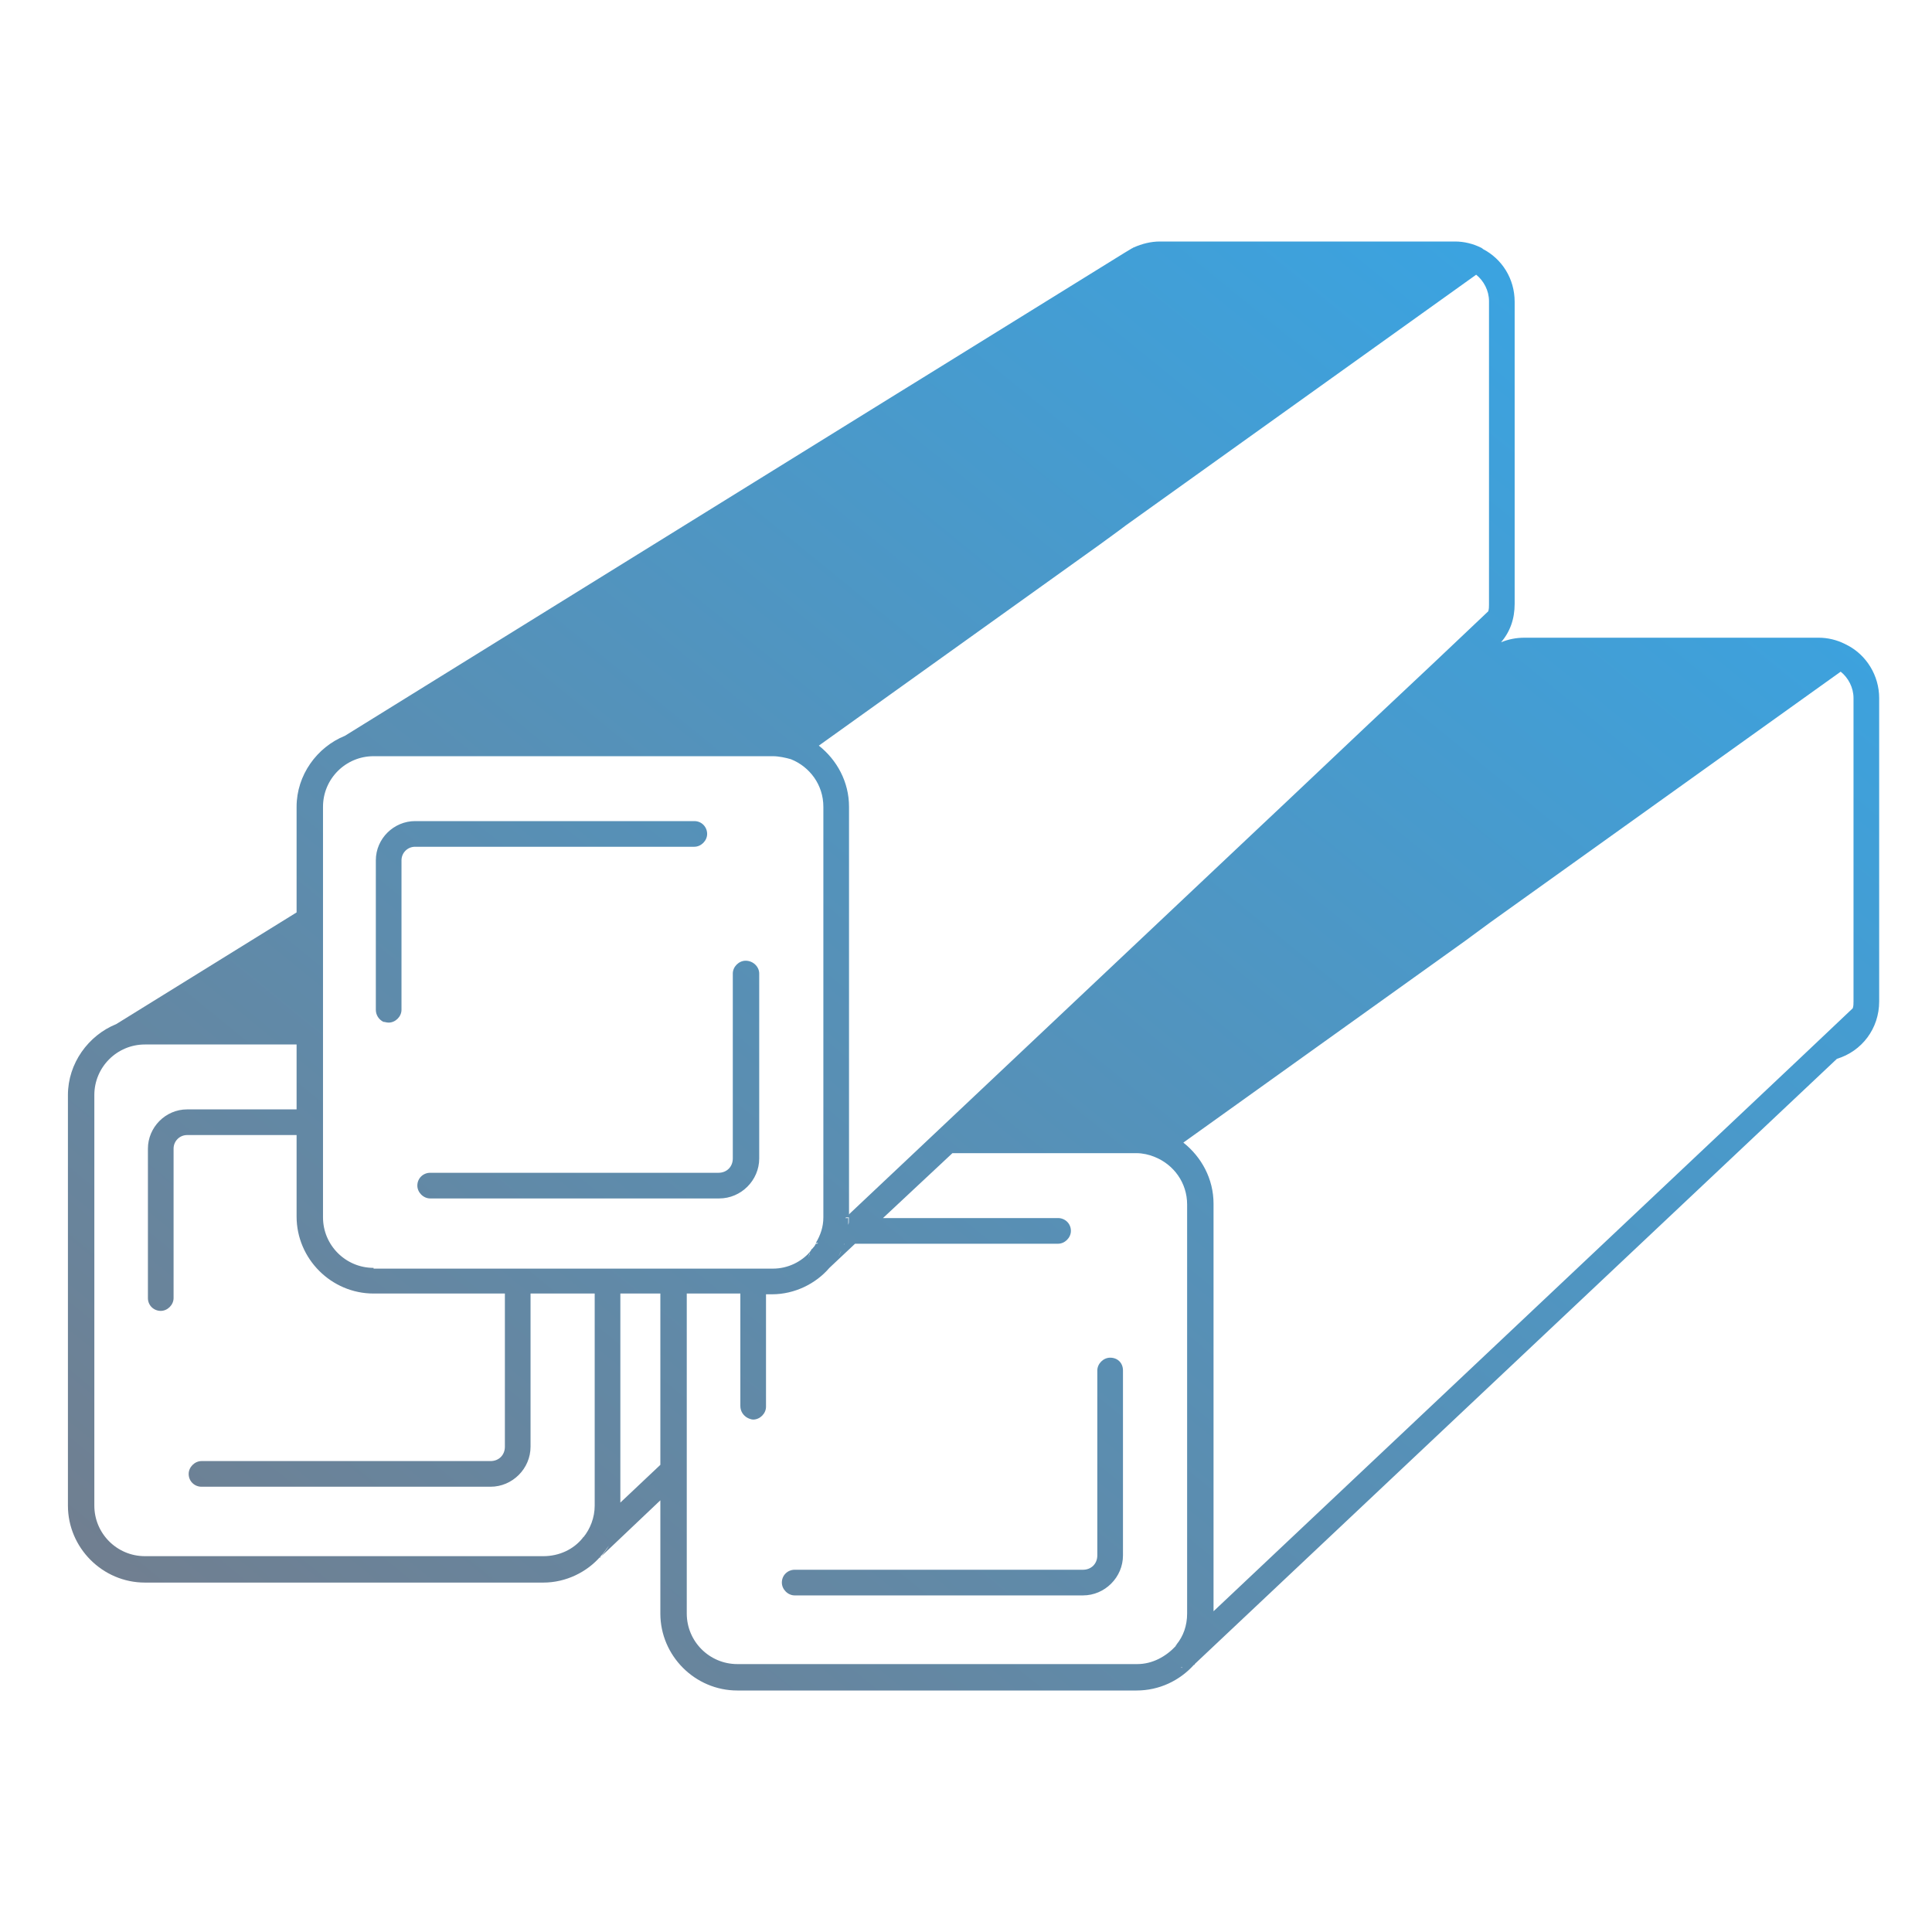<?xml version="1.0" encoding="utf-8"?>
<!-- Generator: Adobe Illustrator 22.1.0, SVG Export Plug-In . SVG Version: 6.00 Build 0)  -->
<svg version="1.1" xmlns="http://www.w3.org/2000/svg" xmlns:xlink="http://www.w3.org/1999/xlink" x="0px" y="0px"
	 viewBox="0 0 256 256" style="enable-background:new 0 0 256 256;" xml:space="preserve">
<style type="text/css">
	.st0{fill:#35A7E9;stroke:#FFFFFF;stroke-miterlimit:10;}
	.st1{fill:#FFFFFF;}
	.st2{opacity:0.1;}
	.st3{filter:url(#Adobe_OpacityMaskFilter);}
	.st4{mask:url(#SVGID_1_);}
	.st5{fill:url(#SVGID_2_);}
	.st6{fill:url(#SVGID_3_);}
	.st7{fill:none;stroke:#FFFFFF;stroke-miterlimit:10;}
	.st8{filter:url(#Adobe_OpacityMaskFilter_1_);}
	.st9{mask:url(#SVGID_4_);}
	.st10{fill:url(#SVGID_5_);}
	.st11{fill:url(#SVGID_6_);}
	.st12{fill:none;stroke:#EAEAEA;stroke-miterlimit:10;}
	.st13{opacity:0.3;}
	.st14{clip-path:url(#SVGID_12_);}
	.st15{clip-path:url(#SVGID_14_);}
	.st16{clip-path:url(#SVGID_16_);}
	.st17{clip-path:url(#SVGID_18_);}
	.st18{clip-path:url(#SVGID_20_);}
	.st19{clip-path:url(#SVGID_22_);}
	.st20{clip-path:url(#SVGID_24_);}
	.st21{clip-path:url(#SVGID_26_);}
	.st22{opacity:0.5;fill:url(#SVGID_27_);stroke:#FFFFFF;stroke-miterlimit:10;}
	.st23{fill:url(#SVGID_28_);}
	.st24{fill:url(#SVGID_29_);}
	.st25{fill:url(#SVGID_30_);}
	.st26{fill:url(#SVGID_31_);}
	.st27{fill:url(#SVGID_32_);}
	.st28{fill:url(#SVGID_33_);}
	.st29{fill:url(#SVGID_34_);}
	.st30{fill:url(#SVGID_35_);}
	.st31{fill:url(#SVGID_36_);}
	.st32{fill:url(#SVGID_37_);}
	.st33{fill:url(#SVGID_38_);}
	.st34{fill:url(#SVGID_39_);}
	.st35{fill:url(#SVGID_40_);}
	.st36{fill:url(#SVGID_41_);}
	.st37{fill:url(#SVGID_42_);}
	.st38{fill:url(#SVGID_43_);}
	.st39{fill:url(#SVGID_44_);}
	.st40{fill:url(#SVGID_45_);}
	.st41{fill:url(#SVGID_46_);}
	.st42{fill:url(#SVGID_47_);}
	.st43{fill:url(#SVGID_48_);}
	.st44{fill:url(#SVGID_49_);}
	.st45{fill:url(#SVGID_50_);}
	.st46{fill:url(#SVGID_51_);}
	.st47{fill:url(#SVGID_52_);}
	.st48{fill:url(#SVGID_53_);}
	.st49{fill:url(#SVGID_54_);}
	.st50{fill:url(#SVGID_55_);}
	.st51{fill:url(#SVGID_56_);}
	.st52{fill:url(#SVGID_57_);}
	.st53{fill:url(#SVGID_58_);}
	.st54{fill:url(#SVGID_59_);}
	.st55{fill:url(#SVGID_60_);}
	.st56{fill:url(#SVGID_61_);}
	.st57{fill:url(#SVGID_62_);}
	.st58{fill:url(#SVGID_63_);}
	.st59{fill:url(#SVGID_64_);}
	.st60{fill:url(#SVGID_65_);}
	.st61{fill:url(#SVGID_66_);}
	.st62{filter:url(#Adobe_OpacityMaskFilter_2_);}
	.st63{mask:url(#SVGID_67_);}
	.st64{fill:url(#SVGID_68_);}
	.st65{fill:url(#SVGID_69_);}
	.st66{filter:url(#Adobe_OpacityMaskFilter_3_);}
	.st67{mask:url(#SVGID_70_);}
	.st68{fill:url(#SVGID_71_);}
	.st69{fill:url(#SVGID_72_);}
	.st70{filter:url(#Adobe_OpacityMaskFilter_4_);}
	.st71{mask:url(#SVGID_73_);}
	.st72{fill:url(#SVGID_74_);}
	.st73{fill:url(#SVGID_75_);}
	.st74{filter:url(#Adobe_OpacityMaskFilter_5_);}
	.st75{mask:url(#SVGID_76_);}
	.st76{fill:url(#SVGID_77_);}
	.st77{fill:url(#SVGID_78_);}
	.st78{fill:url(#SVGID_79_);}
	.st79{fill:#126FA5;}
	.st80{fill:url(#SVGID_80_);}
	.st81{fill:url(#SVGID_81_);}
	.st82{fill:url(#SVGID_82_);}
	.st83{fill:url(#SVGID_83_);}
	.st84{fill:url(#SVGID_84_);}
	.st85{fill:url(#SVGID_85_);}
	.st86{fill:url(#SVGID_86_);}
	.st87{fill:url(#SVGID_87_);}
	.st88{fill:url(#SVGID_88_);}
	.st89{fill:url(#SVGID_89_);}
	.st90{fill:url(#SVGID_90_);}
	.st91{fill:url(#SVGID_91_);}
	.st92{fill:url(#SVGID_92_);}
	.st93{fill:url(#SVGID_93_);}
	.st94{fill:url(#SVGID_94_);}
	.st95{fill:url(#SVGID_95_);}
	.st96{fill:url(#SVGID_96_);}
	.st97{fill:url(#SVGID_97_);}
	.st98{fill:url(#SVGID_98_);}
	.st99{fill:url(#SVGID_99_);}
</style>
<g id="圖層_1">
	<g>
		<g>
			<linearGradient id="SVGID_1_" gradientUnits="userSpaceOnUse" x1="227.297" y1="23.58" x2="43.396" y2="249.536">
				<stop  offset="0" style="stop-color:#35A7E9"/>
				<stop  offset="1" style="stop-color:#737D8C"/>
			</linearGradient>
			<path style="fill:url(#SVGID_1_);" d="M79,206.6C79.1,206.6,79.1,206.6,79,206.6c0.1,0,0.2-0.1,0.2-0.1
				C79.2,206.6,79.1,206.6,79,206.6z M79.3,206.5c0,0,0.1,0,0.1-0.1c0,0,0,0,0.1-0.1C79.4,206.4,79.4,206.5,79.3,206.5z M79.5,206.4
				c0.1,0,0.1-0.1,0.2-0.1v0C79.6,206.3,79.5,206.3,79.5,206.4z M77.8,206.6C77.8,206.6,77.8,206.5,77.8,206.6
				C77.8,206.6,77.8,206.6,77.8,206.6C77.8,206.6,77.9,206.6,77.8,206.6C77.9,206.6,77.8,206.6,77.8,206.6z M77.5,206.4
				C77.5,206.4,77.5,206.4,77.5,206.4C77.5,206.4,77.5,206.4,77.5,206.4C77.5,206.4,77.6,206.4,77.5,206.4
				C77.6,206.4,77.5,206.4,77.5,206.4z"/>
			<linearGradient id="SVGID_2_" gradientUnits="userSpaceOnUse" x1="105.943" y1="171.441" x2="49.083" y2="241.303">
				<stop  offset="0" style="stop-color:#35A7E9"/>
				<stop  offset="1" style="stop-color:#737D8C"/>
			</linearGradient>
			<path class="st5" d="M77.5,206.4L77.5,206.4C77.5,206.4,77.5,206.4,77.5,206.4C77.5,206.4,77.5,206.4,77.5,206.4z"/>
			<linearGradient id="SVGID_3_" gradientUnits="userSpaceOnUse" x1="118.848" y1="156.133" x2="36.797" y2="256.948">
				<stop  offset="0" style="stop-color:#35A7E9"/>
				<stop  offset="1" style="stop-color:#737D8C"/>
			</linearGradient>
			<path class="st6" d="M77.8,206.6L77.8,206.6C77.8,206.6,77.8,206.6,77.8,206.6C77.8,206.5,77.8,206.6,77.8,206.6z"/>
		</g>
		<g>
			<linearGradient id="SVGID_4_" gradientUnits="userSpaceOnUse" x1="280.536" y1="66.973" x2="96.68" y2="292.873">
				<stop  offset="0" style="stop-color:#35A7E9"/>
				<stop  offset="1" style="stop-color:#737D8C"/>
			</linearGradient>
			<path style="fill:url(#SVGID_4_);" d="M155.8,220.4c-0.2-0.2-0.3-0.3-0.4-0.5C155.5,220.1,155.6,220.3,155.8,220.4
				c0.1,0.1,0.2,0.2,0.3,0.2C156,220.6,155.9,220.5,155.8,220.4z"/>
			<linearGradient id="SVGID_5_" gradientUnits="userSpaceOnUse" x1="225.892" y1="22.438" x2="41.992" y2="248.392">
				<stop  offset="0" style="stop-color:#35A7E9"/>
				<stop  offset="1" style="stop-color:#737D8C"/>
			</linearGradient>
			<path class="st10" d="M112.5,161.3c0,0.3,0,0.6-0.1,0.9C112.5,161.9,112.5,161.6,112.5,161.3L112.5,161.3z"/>
			<linearGradient id="SVGID_6_" gradientUnits="userSpaceOnUse" x1="257.029" y1="47.776" x2="73.126" y2="273.733">
				<stop  offset="0" style="stop-color:#35A7E9"/>
				<stop  offset="1" style="stop-color:#737D8C"/>
			</linearGradient>
			<path class="st11" d="M148.8,181.6v24.5c0,2.9-2.4,5.3-5.3,5.3h-38.2c-0.9,0-1.7-0.8-1.7-1.7c0-1,0.8-1.7,1.7-1.7h38.2
				c1.1,0,1.9-0.8,1.9-1.9v-24.5c0-0.9,0.8-1.7,1.7-1.7C148.1,179.9,148.8,180.6,148.8,181.6z"/>
			<linearGradient id="SVGID_8_" gradientUnits="userSpaceOnUse" x1="224.191" y1="21.05" x2="40.289" y2="247.007">
				<stop  offset="0" style="stop-color:#35A7E9"/>
				<stop  offset="1" style="stop-color:#737D8C"/>
			</linearGradient>
			<path style="fill:url(#SVGID_8_);" d="M244.8,85.5c-0.1,0-0.1-0.1-0.2-0.1c-0.1,0-0.1-0.1-0.2-0.1c-1-0.5-2.2-0.8-3.4-0.8h-39
				c-1.1,0-2.1,0.2-3.1,0.6c1.2-1.4,1.8-3.1,1.8-5.1V40c0-3.1-1.7-5.7-4.2-7c0,0-0.1-0.1-0.1-0.1c-0.1,0-0.1-0.1-0.2-0.1
				c-1-0.5-2.2-0.8-3.4-0.8h-39.1c-1.2,0-2.4,0.3-3.5,0.8c0,0,0,0,0,0c-0.1,0-0.1,0.1-0.2,0.1l-1,0.6l-26.8,16.6l-3.4,2.1L45.7,97.5
				c-3.7,1.5-6.4,5.2-6.4,9.4v14l-23.9,14.8c-3.7,1.5-6.4,5.2-6.4,9.4v54.4c0,5.6,4.6,10.2,10.2,10.2H72c3,0,5.8-1.4,7.6-3.5
				c-0.1,0.1-0.1,0.1-0.2,0.1c0,0,0,0-0.1,0.1c0,0-0.1,0-0.1,0.1c0.1,0,0.1-0.1,0.2-0.1c0.1,0,0.1-0.1,0.2-0.2l0,0
				c0.4-0.4,0.7-0.9,1.1-1.4c0.3-0.5,0.6-1,0.8-1.6c-0.2,0.6-0.5,1.1-0.8,1.6c-0.3,0.5-0.7,1-1,1.4l7.8-7.4v15
				c0,5.6,4.6,10.2,10.2,10.2h52.9c3,0,5.7-1.3,7.6-3.4c0,0,0,0,0.1,0v0h0c0,0,0,0,0-0.1l85.1-80.2c3.3-1,5.6-4,5.6-7.6V92.5
				C249,89.5,247.3,86.8,244.8,85.5z M145.8,72.1l2.6-1.9l0.8-0.6l46.4-33.2c1,0.8,1.7,2.1,1.7,3.5v40.2c0,0.3,0,0.6-0.1,0.9
				l-3.8,3.6l-3.7,3.5l-8.3,7.8l0,0l-11,10.4l-3.4,3.2l-45.8,43.2l-8.7,8.2v0.5c0,0.3,0,0.6-0.1,0.9c0-0.3,0-0.6,0-0.9H112l0.5-0.5
				v0l0,0v-54c0-3.3-1.6-6.2-4-8.1L145.8,72.1z M111.9,164.8c0,0,0,0.1-0.1,0.1C111.8,164.9,111.9,164.8,111.9,164.8L111.9,164.8z
				 M111.5,165.7c-0.1,0.2-0.2,0.4-0.3,0.6c0,0.1-0.1,0.1-0.1,0.2C111.2,166.3,111.3,166,111.5,165.7z M77.5,206.4
				C77.5,206.4,77.5,206.4,77.5,206.4C77.5,206.4,77.5,206.4,77.5,206.4C77.5,206.4,77.6,206.4,77.5,206.4
				C77.6,206.4,77.5,206.4,77.5,206.4z M77.8,206.6C77.8,206.6,77.8,206.6,77.8,206.6C77.8,206.5,77.8,206.6,77.8,206.6
				C77.8,206.6,77.9,206.6,77.8,206.6C77.9,206.6,77.8,206.6,77.8,206.6z M78.8,199.5c0,1.6-0.6,3.1-1.5,4.2c-0.1,0-0.1,0.1-0.1,0.1
				c-1.2,1.5-3.1,2.4-5.2,2.4H19.2c-3.7,0-6.7-3-6.7-6.7v-54.4c0-3.7,3-6.7,6.7-6.7h20.1v8.6H24.8c-2.9,0-5.2,2.4-5.2,5.2v19.8
				c0,1,0.8,1.7,1.7,1.7c0.9,0,1.7-0.8,1.7-1.7v-19.8c0-1,0.8-1.8,1.8-1.8h14.5v10.8c0,5.6,4.6,10.2,10.2,10.2h17.4v20.3
				c0,1.1-0.8,1.9-1.9,1.9H26.7c-0.9,0-1.7,0.8-1.7,1.7c0,1,0.8,1.7,1.7,1.7H65c2.9,0,5.3-2.4,5.3-5.3v-20.3h8.5V199.5z M79.1,206.6
				C79.1,206.6,79.1,206.6,79.1,206.6c0,0,0.1,0,0.1-0.1C79.2,206.5,79.2,206.6,79.1,206.6z M87.5,194.1l-5.3,5v-27.7h5.3V194.1z
				 M49.5,168c-3.7,0-6.7-3-6.7-6.7v-54.4c0-3.7,3-6.7,6.7-6.7h52.9c0.8,0,1.7,0.2,2.4,0.4c2.5,1,4.3,3.4,4.3,6.3v54.4
				c0,1.3-0.4,2.4-1,3.4h0.3l-0.1,0.1l-0.7,0.7c0,0-0.1,0-0.1,0.1c0,0,0,0,0,0.1c-0.1,0.1-0.2,0.2-0.2,0.3c0,0,0,0,0,0c0,0,0,0,0,0
				c0,0,0,0.1,0,0.1c0,0.1-0.1,0.2-0.1,0.3c-0.1,0.3,0,0.6,0.1,0.9c-0.1-0.3-0.2-0.7-0.1-1c0-0.1,0.1-0.2,0.1-0.3l0,0
				c0-0.1,0.1-0.2,0.1-0.2c-1.2,1.4-3,2.3-5,2.3H49.5z M155.8,220.5c-0.2-0.2-0.3-0.4-0.3-0.5C155.5,220.1,155.6,220.3,155.8,220.5
				c0.1,0.1,0.2,0.2,0.3,0.2C156,220.6,155.9,220.5,155.8,220.5z M156.7,221c-0.1,0-0.2-0.1-0.3-0.1
				C156.5,220.9,156.6,220.9,156.7,221L156.7,221z M157.3,213.8c0,1.6-0.5,3-1.4,4.1l0,0v0c0,0.1-0.1,0.1-0.1,0.1c0,0,0,0,0,0.1v0
				c-1.3,1.4-3.1,2.4-5.1,2.4H97.7c-3.7,0-6.7-3-6.7-6.7v-42.4h7.1v14.9c0,0.7,0.4,1.3,1,1.6h0c0.2,0.1,0.5,0.2,0.7,0.2
				c0.9,0,1.7-0.8,1.7-1.7v-14.9h0.8c3,0,5.8-1.4,7.6-3.5l0,0l3.4-3.2h26.9c0.9,0,1.7-0.8,1.7-1.7c0-1-0.8-1.7-1.7-1.7H117l9.2-8.6
				h24.4c0.8,0,1.7,0.2,2.4,0.5c2.5,1,4.3,3.4,4.3,6.3V213.8z M245.6,132.7c0,0.3,0,0.6-0.1,0.9l-3.8,3.6l-3.7,3.5l-77.2,72.8v-54
				c0-3.3-1.6-6.2-4-8.1l37.3-26.7l3.4-2.5L243.9,89c1,0.8,1.7,2.1,1.7,3.5V132.7z"/>
			<linearGradient id="SVGID_10_" gradientUnits="userSpaceOnUse" x1="282.726" y1="67.543" x2="180.888" y2="192.669">
				<stop  offset="0" style="stop-color:#35A7E9"/>
				<stop  offset="1" style="stop-color:#737D8C"/>
			</linearGradient>
			<polygon style="fill:url(#SVGID_10_);" points="158.2,220.5 158.2,220.5 158.2,220.5 			"/>
		</g>
		<g>
			<linearGradient id="SVGID_12_" gradientUnits="userSpaceOnUse" x1="226.373" y1="22.826" x2="42.471" y2="248.783">
				<stop  offset="0" style="stop-color:#35A7E9"/>
				<stop  offset="1" style="stop-color:#737D8C"/>
			</linearGradient>
			<path style="fill:url(#SVGID_12_);" d="M112.5,160.9l-0.5,0.4h0.5c0,0.3,0,0.6,0,0.9c0-0.3,0.1-0.6,0.1-0.9L112.5,160.9
				L112.5,160.9z M111.9,164.8c0,0,0,0.1,0,0.1C111.9,164.9,111.9,164.8,111.9,164.8L111.9,164.8z M111,166.5
				c0.1-0.1,0.1-0.1,0.1-0.2c0.1-0.2,0.2-0.4,0.3-0.6C111.3,166,111.2,166.3,111,166.5z"/>
			<linearGradient id="SVGID_14_" gradientUnits="userSpaceOnUse" x1="176.872" y1="-17.462" x2="-7.031" y2="208.496">
				<stop  offset="0" style="stop-color:#35A7E9"/>
				<stop  offset="1" style="stop-color:#737D8C"/>
			</linearGradient>
			<path style="fill:url(#SVGID_14_);" d="M93.7,110.5c0,0.9-0.8,1.7-1.7,1.7h-37c-1,0-1.8,0.8-1.8,1.8v19.8c0,0.9-0.8,1.7-1.7,1.7
				c-0.3,0-0.5-0.1-0.7-0.1c-0.6-0.3-1-0.9-1-1.6V114c0-2.9,2.4-5.2,5.2-5.2h37C93,108.8,93.7,109.6,93.7,110.5z"/>
			<linearGradient id="SVGID_16_" gradientUnits="userSpaceOnUse" x1="202.288" y1="3.223" x2="18.385" y2="229.181">
				<stop  offset="0" style="stop-color:#35A7E9"/>
				<stop  offset="1" style="stop-color:#737D8C"/>
			</linearGradient>
			<path style="fill:url(#SVGID_16_);" d="M100.6,129v24.5c0,2.9-2.4,5.3-5.3,5.3H57c-0.9,0-1.7-0.8-1.7-1.7c0-1,0.8-1.7,1.7-1.7
				h38.2c1.1,0,1.9-0.8,1.9-1.9V129c0-0.9,0.8-1.7,1.7-1.7C99.8,127.3,100.6,128.1,100.6,129z"/>
			<linearGradient id="SVGID_18_" gradientUnits="userSpaceOnUse" x1="225.176" y1="21.868" x2="41.286" y2="247.81">
				<stop  offset="0" style="stop-color:#35A7E9"/>
				<stop  offset="1" style="stop-color:#737D8C"/>
			</linearGradient>
			<path style="fill:url(#SVGID_18_);" d="M107.2,167.3c-0.1-0.3-0.2-0.7-0.1-1v0.1C107.1,166.7,107.1,167.1,107.2,167.3z"/>
			<linearGradient id="SVGID_20_" gradientUnits="userSpaceOnUse" x1="224.882" y1="21.584" x2="40.958" y2="247.568">
				<stop  offset="0" style="stop-color:#35A7E9"/>
				<stop  offset="1" style="stop-color:#737D8C"/>
			</linearGradient>
			<path style="fill:url(#SVGID_20_);" d="M107.2,166C107.2,166,107.2,166,107.2,166c0,0.1,0,0.1,0,0.1c0,0.1-0.1,0.1-0.1,0.2
				C107.1,166.2,107.2,166.1,107.2,166z"/>
			<linearGradient id="SVGID_22_" gradientUnits="userSpaceOnUse" x1="224.791" y1="21.553" x2="40.9" y2="247.497">
				<stop  offset="0" style="stop-color:#35A7E9"/>
				<stop  offset="1" style="stop-color:#737D8C"/>
			</linearGradient>
			<path style="fill:url(#SVGID_22_);" d="M107.5,165.6c-0.1,0.1-0.2,0.2-0.2,0.3c0,0,0,0,0,0c0-0.1,0.1-0.2,0.1-0.2c0,0,0,0,0,0
				C107.4,165.7,107.5,165.7,107.5,165.6z"/>
			<linearGradient id="SVGID_24_" gradientUnits="userSpaceOnUse" x1="224.795" y1="21.544" x2="40.894" y2="247.499">
				<stop  offset="0" style="stop-color:#35A7E9"/>
				<stop  offset="1" style="stop-color:#737D8C"/>
			</linearGradient>
			<path style="fill:url(#SVGID_24_);" d="M108.4,164.8L108.4,164.8l-0.7,0.7c0,0,0,0,0-0.1l0,0c0.2-0.2,0.3-0.4,0.4-0.6H108.4z"/>
			<linearGradient id="SVGID_26_" gradientUnits="userSpaceOnUse" x1="225.432" y1="22.076" x2="41.542" y2="248.018">
				<stop  offset="0" style="stop-color:#35A7E9"/>
				<stop  offset="1" style="stop-color:#737D8C"/>
			</linearGradient>
			<polygon style="fill:url(#SVGID_26_);" points="112.5,160.9 112.5,160.9 112,161.3 			"/>
			<linearGradient id="SVGID_27_" gradientUnits="userSpaceOnUse" x1="225.133" y1="21.82" x2="41.233" y2="247.774">
				<stop  offset="0" style="stop-color:#35A7E9"/>
				<stop  offset="1" style="stop-color:#737D8C"/>
			</linearGradient>
			<path style="fill:url(#SVGID_27_);" d="M107.1,166.4c-0.1,0.3,0,0.6,0.1,0.9C107.1,167,107.1,166.7,107.1,166.4
				c0-0.2,0.1-0.3,0.1-0.4l0,0c0,0,0,0,0,0c0,0,0,0.1,0,0.1C107.2,166.2,107.1,166.3,107.1,166.4z"/>
			<linearGradient id="SVGID_28_" gradientUnits="userSpaceOnUse" x1="224.782" y1="21.558" x2="40.9" y2="247.49">
				<stop  offset="0" style="stop-color:#35A7E9"/>
				<stop  offset="1" style="stop-color:#737D8C"/>
			</linearGradient>
			<path class="st23" d="M107.6,165.6C107.5,165.6,107.5,165.6,107.6,165.6c-0.1,0.2-0.2,0.3-0.3,0.4c0,0,0,0,0,0
				c0-0.1,0.1-0.2,0.1-0.2c0,0,0,0,0,0C107.4,165.7,107.5,165.7,107.6,165.6L107.6,165.6z"/>
			<linearGradient id="SVGID_29_" gradientUnits="userSpaceOnUse" x1="224.826" y1="21.55" x2="40.91" y2="247.523">
				<stop  offset="0" style="stop-color:#35A7E9"/>
				<stop  offset="1" style="stop-color:#737D8C"/>
			</linearGradient>
			<path class="st24" d="M108.3,164.8l-0.7,0.7c0,0-0.1,0-0.1,0.1c0,0,0-0.1,0.1-0.1l0.1-0.1l0,0L108.3,164.8z"/>
			<linearGradient id="SVGID_30_" gradientUnits="userSpaceOnUse" x1="225.54" y1="22.164" x2="41.65" y2="248.106">
				<stop  offset="0" style="stop-color:#35A7E9"/>
				<stop  offset="1" style="stop-color:#737D8C"/>
			</linearGradient>
			<polygon class="st25" points="112.5,160.9 112.5,161.3 112,161.3 			"/>
		</g>
	</g>
</g>
<g id="圖層_2">
</g>
</svg>
